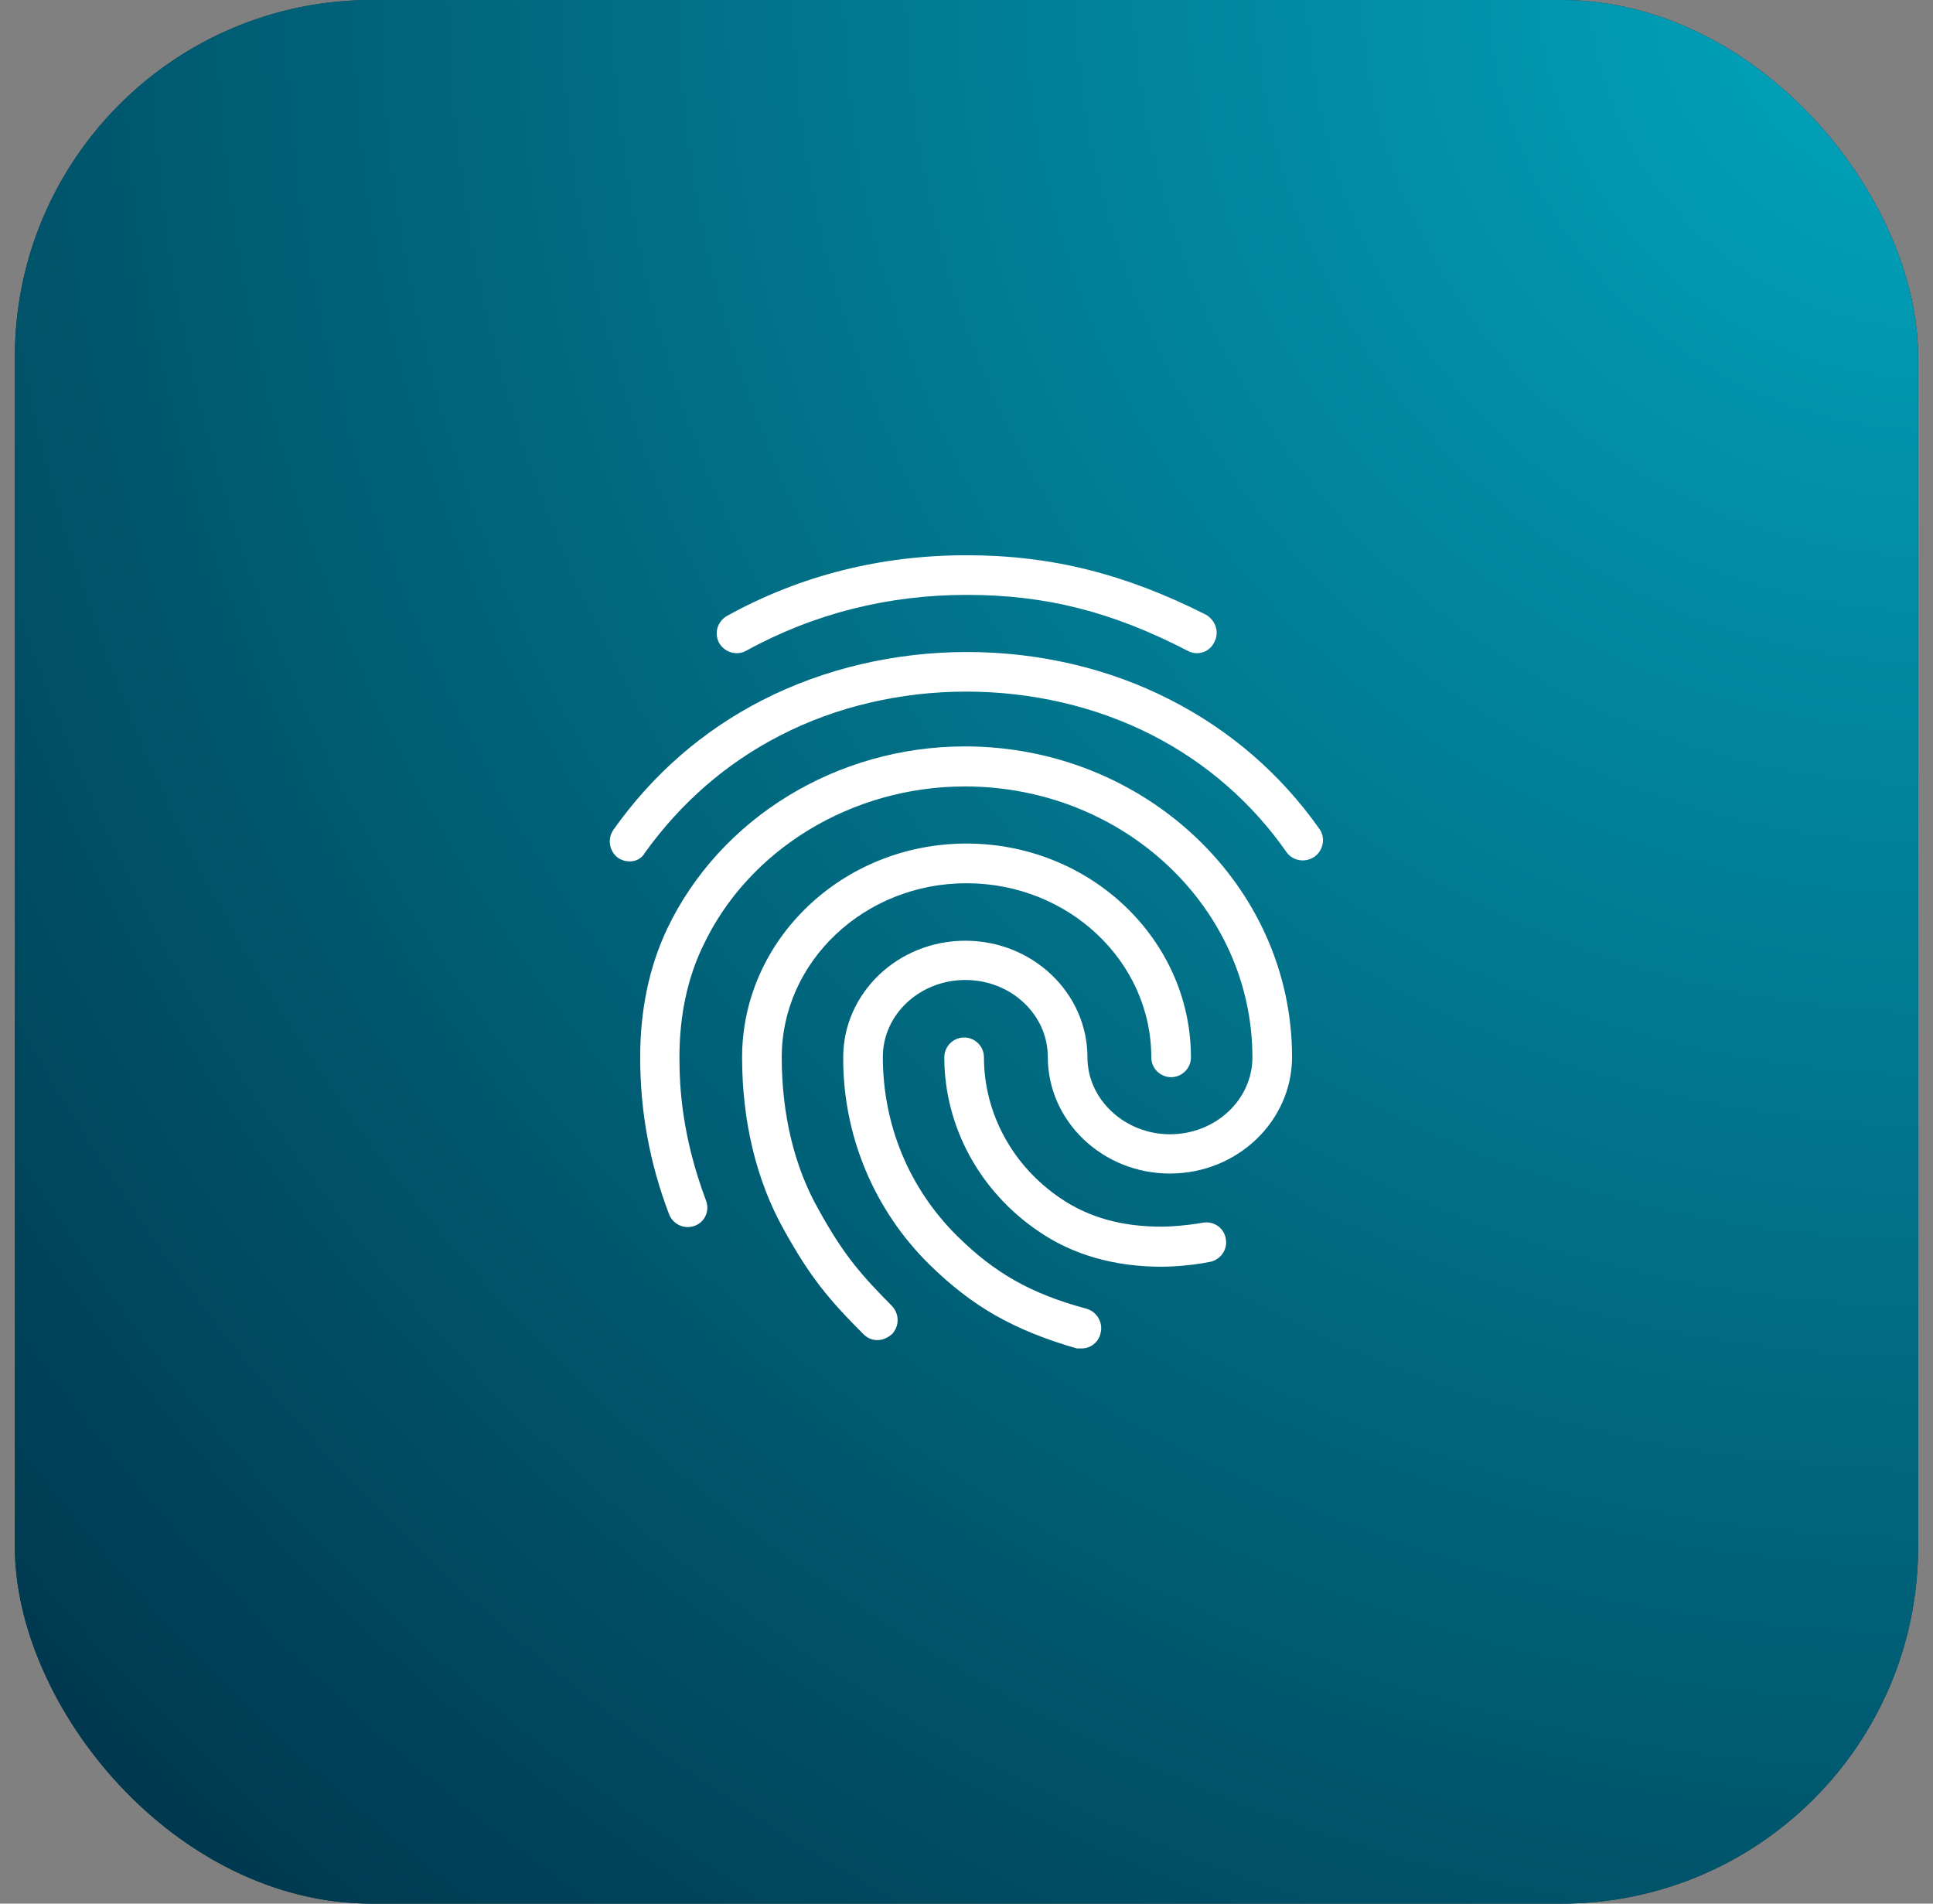 <svg xmlns="http://www.w3.org/2000/svg" width="65" height="64" viewBox="0 0 65 64" fill="none"><rect x="0" y="0" width="65" height="64" fill="#808080" stroke="none"/><rect x="0.5" width="64" height="64" rx="12" fill="url(#paint0_radial_1509_11779)"></rect><rect x="0.5" width="64" height="64" rx="12" fill="url(#paint1_radial_1509_11779)"></rect><path d="M40.247 21.96C40.14 21.96 40.034 21.934 39.94 21.88C37.38 20.56 35.167 20 32.5 20C29.874 20 27.367 20.627 25.087 21.88C24.767 22.054 24.367 21.934 24.18 21.614C24.097 21.458 24.079 21.275 24.128 21.106C24.178 20.936 24.293 20.793 24.447 20.707C26.927 19.334 29.647 18.667 32.5 18.667C35.354 18.667 37.834 19.294 40.554 20.667C40.887 20.867 41.007 21.267 40.834 21.587C40.782 21.699 40.7 21.794 40.596 21.86C40.492 21.927 40.37 21.961 40.247 21.96ZM21.167 28.96C21.034 28.96 20.9 28.92 20.78 28.84C20.64 28.735 20.544 28.579 20.515 28.405C20.485 28.232 20.523 28.054 20.62 27.907C21.94 26.04 23.62 24.574 25.62 23.547C29.834 21.387 35.167 21.374 39.367 23.534C41.367 24.56 43.047 26 44.367 27.867C44.58 28.16 44.5 28.587 44.207 28.8C43.9 29.014 43.487 28.947 43.274 28.667C42.115 27 40.562 25.644 38.754 24.72C34.927 22.76 30.034 22.76 26.22 24.734C24.407 25.667 22.887 27 21.687 28.667C21.58 28.867 21.38 28.96 21.167 28.96ZM29.5 45.054C29.327 45.054 29.167 44.987 29.034 44.854C27.874 43.694 27.247 42.947 26.354 41.334C25.434 39.694 24.954 37.694 24.954 35.547C24.954 31.587 28.34 28.36 32.5 28.36C36.66 28.36 40.047 31.587 40.047 35.547C40.047 35.724 39.977 35.893 39.852 36.018C39.727 36.143 39.557 36.214 39.38 36.214C39.204 36.214 39.034 36.143 38.909 36.018C38.784 35.893 38.714 35.724 38.714 35.547C38.714 32.32 35.927 29.694 32.5 29.694C29.074 29.694 26.287 32.32 26.287 35.547C26.287 37.467 26.714 39.24 27.527 40.667C28.38 42.214 28.967 42.867 29.994 43.907C30.247 44.174 30.247 44.587 29.994 44.854C29.834 44.987 29.674 45.054 29.5 45.054ZM39.06 42.587C37.474 42.587 36.074 42.187 34.927 41.4C32.94 40.054 31.754 37.867 31.754 35.547C31.754 35.37 31.824 35.201 31.949 35.076C32.074 34.951 32.244 34.88 32.42 34.88C32.597 34.88 32.767 34.951 32.892 35.076C33.017 35.201 33.087 35.37 33.087 35.547C33.087 37.427 34.047 39.2 35.674 40.294C36.62 40.934 37.727 41.24 39.06 41.24C39.38 41.24 39.914 41.2 40.447 41.107C40.807 41.04 41.167 41.28 41.22 41.654C41.287 42 41.047 42.36 40.674 42.427C39.914 42.574 39.247 42.587 39.06 42.587ZM36.38 45.334H36.207C34.087 44.72 32.7 43.934 31.247 42.507C30.325 41.598 29.594 40.515 29.097 39.319C28.6 38.124 28.348 36.841 28.354 35.547C28.354 33.387 30.194 31.627 32.46 31.627C34.727 31.627 36.567 33.387 36.567 35.547C36.567 36.974 37.834 38.134 39.34 38.134C40.874 38.134 42.114 36.974 42.114 35.547C42.114 30.52 37.78 26.44 32.447 26.44C28.66 26.44 25.167 28.547 23.634 31.814C23.114 32.894 22.847 34.16 22.847 35.547C22.847 36.587 22.94 38.227 23.74 40.36C23.874 40.707 23.7 41.094 23.354 41.214C23.189 41.273 23.008 41.266 22.849 41.194C22.689 41.121 22.564 40.99 22.5 40.827C21.834 39.08 21.527 37.334 21.527 35.547C21.527 33.947 21.834 32.494 22.434 31.227C24.207 27.507 28.14 25.094 32.447 25.094C38.5 25.094 43.447 29.774 43.447 35.534C43.447 37.694 41.607 39.454 39.34 39.454C37.074 39.454 35.234 37.694 35.234 35.534C35.234 34.107 33.994 32.947 32.46 32.947C30.927 32.947 29.687 34.107 29.687 35.534C29.687 37.814 30.567 39.947 32.18 41.547C33.447 42.8 34.66 43.494 36.54 44C36.9 44.107 37.1 44.48 37.007 44.827C36.94 45.134 36.66 45.334 36.38 45.334Z" fill="white"></path><defs><radialGradient id="paint0_radial_1509_11779" cx="0" cy="0" r="1" gradientUnits="userSpaceOnUse" gradientTransform="translate(32.5 32) rotate(90) scale(32)"><stop stop-color="#01A7BF"></stop><stop offset="1" stop-color="#003046"></stop></radialGradient><radialGradient id="paint1_radial_1509_11779" cx="0" cy="0" r="1" gradientUnits="userSpaceOnUse" gradientTransform="translate(64.5 -1.90735e-06) rotate(135) scale(90.51)"><stop stop-color="#01A7BF"></stop><stop offset="1" stop-color="#003046"></stop></radialGradient></defs></svg>